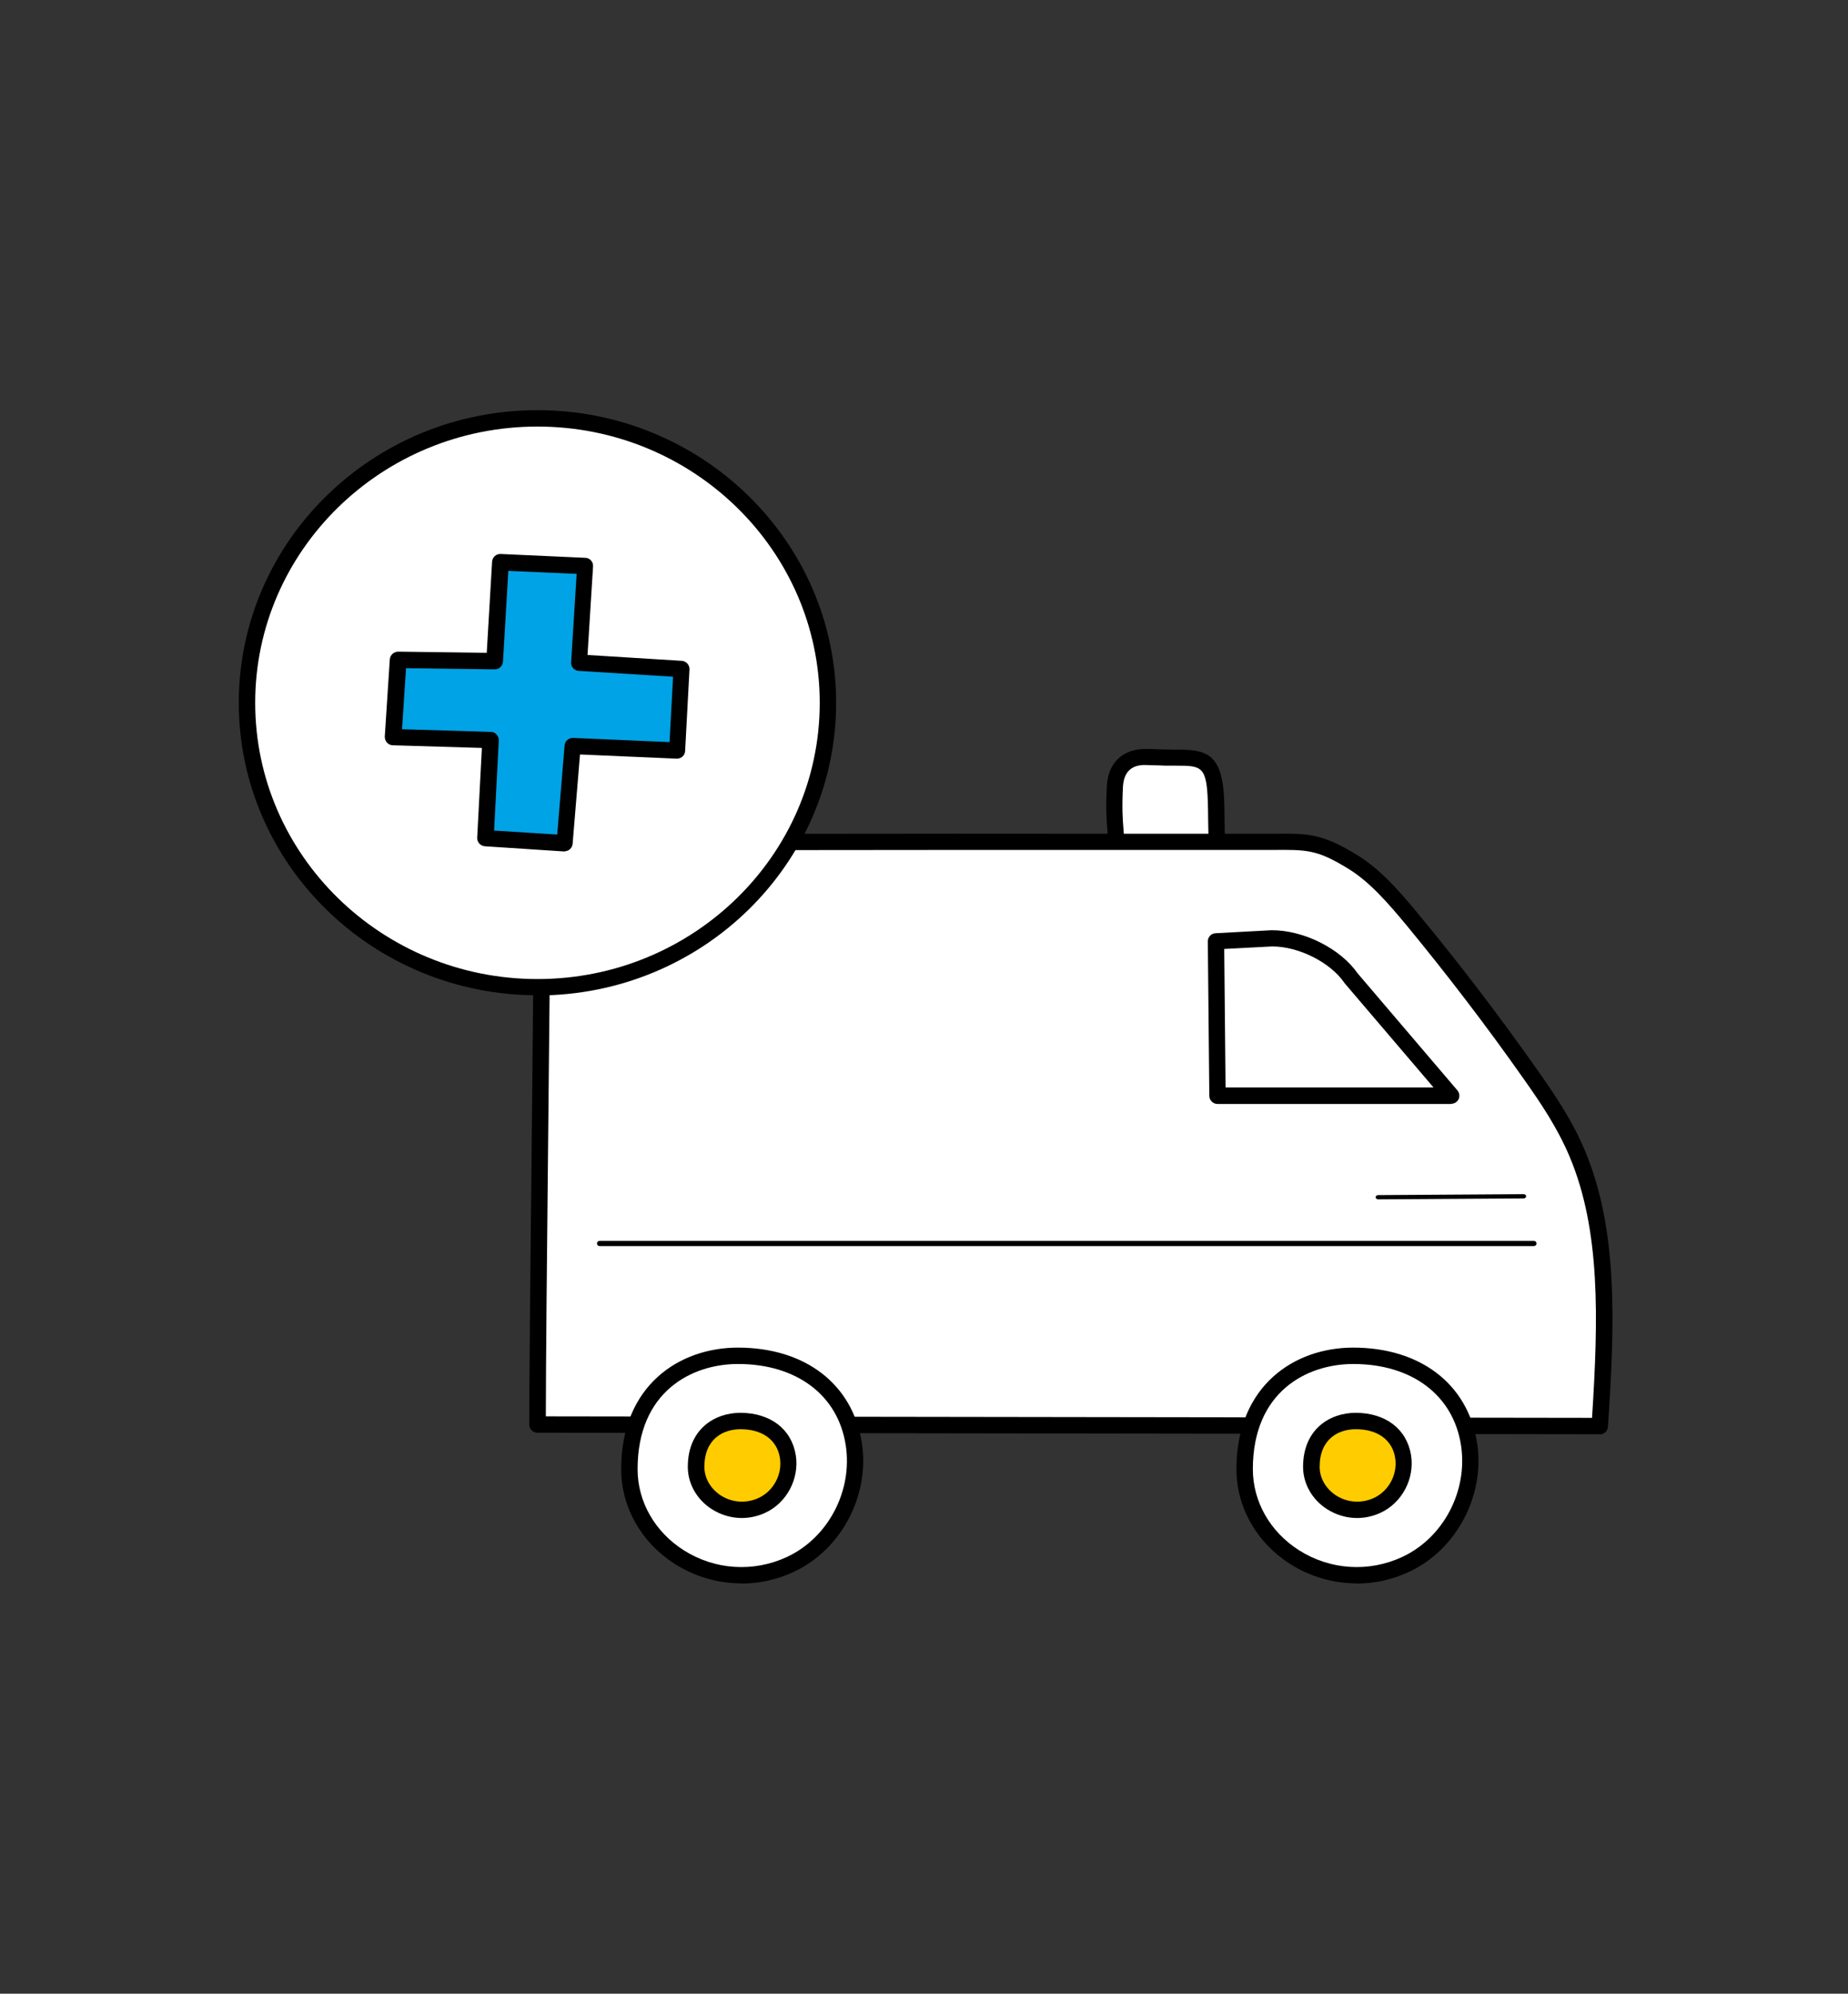 <svg width="356" height="384" viewBox="0 0 356 384" fill="none" xmlns="http://www.w3.org/2000/svg">
<rect x="0" y="0" width="356" height="384" fill="#333333" stroke="none"/>
<path d="M234.609 165.251C234.286 161.999 234.351 157.65 234.254 154.365C233.964 145.863 231.545 145.959 226.288 145.959C223.869 145.959 223.062 145.895 220.644 145.863C219.289 145.863 215.064 146.152 214.774 151.628C214.419 158.585 215.096 159.422 215.096 165.026L234.609 165.284V165.251Z" fill="white"/>
<path d="M234.609 166.83L215.096 166.572C214.226 166.572 213.548 165.864 213.548 164.994C213.548 162.739 213.451 161.29 213.322 159.841C213.161 157.715 213 155.686 213.226 151.499C213.484 146.056 217.225 144.22 220.676 144.252C221.676 144.252 222.385 144.285 223.063 144.317C224.03 144.317 224.869 144.381 226.288 144.381H226.481C232.222 144.381 235.512 144.864 235.834 154.301C235.867 155.396 235.899 156.62 235.899 157.908C235.931 160.421 235.963 162.997 236.189 165.091C236.221 165.542 236.092 165.992 235.77 166.315C235.48 166.637 235.06 166.83 234.609 166.83V166.83ZM216.644 163.448L232.899 163.641C232.803 161.838 232.77 159.841 232.738 157.908C232.738 156.652 232.706 155.461 232.674 154.366C232.448 147.57 231.416 147.473 226.61 147.473H226.255C224.804 147.473 223.933 147.473 222.934 147.409C222.256 147.409 221.547 147.376 220.579 147.344C217.934 147.312 216.451 148.729 216.322 151.628C216.128 155.622 216.257 157.554 216.419 159.583C216.515 160.71 216.58 161.87 216.612 163.416L216.644 163.448Z" fill="black"/>
<path d="M308.143 274.693C309.337 256.85 310.304 237.654 303.789 222.195C301.403 216.526 298.113 211.663 294.823 206.961C287.567 196.654 280.02 186.766 272.215 177.297C268.635 172.982 264.958 168.698 260.636 166.057C254.154 162.063 251.993 162.096 244.897 162.16C236.06 162.257 116.083 161.934 107.504 162.611C104.956 163.384 104.408 167.989 104.408 171.597C104.343 188.989 103.537 259.362 103.537 274.403L308.143 274.693V274.693Z" fill="white"/>
<path d="M308.144 276.239L103.537 275.949C102.667 275.949 101.957 275.241 101.957 274.371C101.957 266.255 102.183 242.196 102.441 218.91C102.634 198.683 102.828 179.584 102.86 171.565C102.86 165.445 104.311 161.902 107.085 161.065C107.182 161.033 107.311 161 107.408 161C113.632 160.517 177.749 160.55 216.064 160.582C231.352 160.582 242.414 160.582 244.898 160.582C252.122 160.517 254.573 160.485 261.475 164.704C265.958 167.442 269.699 171.758 273.441 176.299C281.246 185.736 288.889 195.752 296.146 206.059C299.565 210.922 302.854 215.753 305.306 221.583C311.691 236.753 311.111 254.66 309.756 274.79C309.692 275.627 309.015 276.271 308.176 276.271L308.144 276.239ZM105.118 272.793L306.692 273.083C307.918 253.951 308.337 236.946 302.371 222.774C300.048 217.267 296.888 212.565 293.566 207.862C286.374 197.62 278.762 187.701 271.022 178.296C267.442 173.98 263.894 169.89 259.83 167.378C253.702 163.609 251.864 163.641 244.962 163.706C242.479 163.706 231.416 163.706 216.097 163.706C178.233 163.706 115.148 163.641 107.891 164.125C106.956 164.576 106.053 167.023 106.021 171.565C106.021 179.616 105.795 198.715 105.601 218.942C105.376 240.875 105.15 263.485 105.15 272.825L105.118 272.793Z" fill="black"/>
<path d="M279.568 211.051L260.313 188.441C257.153 183.868 250.509 180.711 245.026 180.744L234.254 181.323L234.544 211.051H279.568V211.051Z" fill="white"/>
<path d="M279.568 212.629H234.544C233.674 212.629 232.964 211.921 232.964 211.051L232.674 181.323C232.674 180.486 233.319 179.777 234.157 179.745L244.93 179.165C251.154 179.133 258.217 182.708 261.539 187.475L280.761 210.02C281.148 210.503 281.245 211.148 280.987 211.695C280.729 212.243 280.181 212.597 279.568 212.597V212.629ZM236.125 209.441H276.149L259.088 189.44C259.056 189.407 259.024 189.343 258.991 189.311C256.282 185.349 250.187 182.29 245.091 182.29H245.026L235.835 182.773L236.093 209.441H236.125Z" fill="black"/>
<path d="M260.701 261.101C273.376 261.101 281.407 268.026 282.987 278.042C284.438 287.125 279.73 297.109 270.764 301.296C256.25 308.027 239.77 297.689 239.77 282.938C239.77 268.187 250.026 261.133 260.701 261.133V261.101Z" fill="white"/>
<path d="M261.346 304.968C256.896 304.968 252.445 303.712 248.542 301.232C242.06 297.109 238.189 290.281 238.189 282.938C238.189 266.77 249.478 259.555 260.669 259.555C273.602 259.555 282.729 266.544 284.535 277.817C286.148 287.962 280.633 298.462 271.441 302.745C268.216 304.259 264.765 305 261.346 305V304.968ZM260.701 262.712C251.768 262.712 241.35 268.026 241.35 282.97C241.35 289.218 244.672 295.048 250.252 298.591C256.251 302.391 263.668 302.874 270.119 299.879C278.085 296.175 282.826 287.125 281.439 278.3C279.923 268.67 271.957 262.712 260.701 262.712V262.712Z" fill="black"/>
<path d="M261.184 273.695C266.377 273.695 269.667 276.497 270.312 280.555C270.892 284.226 268.989 288.285 265.313 289.959C259.378 292.697 252.638 288.51 252.638 282.552C252.638 276.593 256.83 273.727 261.184 273.727V273.695Z" fill="#FFCC00"/>
<path d="M261.443 292.375C259.411 292.375 257.411 291.795 255.637 290.668C252.767 288.832 251.025 285.772 251.025 282.519C251.025 275.337 256.121 272.116 261.152 272.116C266.926 272.116 271.022 275.241 271.828 280.297C272.537 284.806 270.086 289.476 265.926 291.377C264.474 292.053 262.926 292.375 261.411 292.375H261.443ZM261.185 275.273C257.798 275.273 254.218 277.173 254.218 282.519C254.218 284.71 255.412 286.739 257.379 288.027C259.572 289.444 262.314 289.605 264.668 288.51C267.538 287.19 269.28 283.937 268.764 280.78C268.216 277.334 265.378 275.273 261.185 275.273V275.273Z" fill="black"/>
<path d="M142.144 261.101C154.819 261.101 162.85 268.026 164.43 278.042C165.882 287.125 161.173 297.109 152.207 301.296C137.694 308.027 121.213 297.689 121.213 282.938C121.213 268.187 131.469 261.133 142.144 261.133V261.101Z" fill="white"/>
<path d="M142.821 304.968C138.37 304.968 133.919 303.712 130.017 301.232C123.534 297.109 119.664 290.281 119.664 282.938C119.664 266.77 130.952 259.555 142.144 259.555C155.077 259.555 164.204 266.544 166.01 277.817C167.623 287.962 162.108 298.462 152.916 302.745C149.691 304.259 146.24 305 142.821 305V304.968ZM142.176 262.712C133.242 262.712 122.825 268.026 122.825 282.97C122.825 289.218 126.147 295.048 131.726 298.591C137.725 302.391 145.143 302.874 151.593 299.879C159.56 296.175 164.301 287.125 162.914 278.3C161.398 268.67 153.432 262.712 142.176 262.712V262.712Z" fill="black"/>
<path d="M142.627 273.695C147.819 273.695 151.109 276.497 151.754 280.555C152.335 284.226 150.432 288.285 146.755 289.959C140.821 292.697 134.08 288.51 134.08 282.552C134.08 276.593 138.273 273.727 142.627 273.727V273.695Z" fill="#FFCC00"/>
<path d="M142.917 292.375C140.886 292.375 138.886 291.795 137.112 290.668C134.242 288.832 132.5 285.772 132.5 282.519C132.5 275.337 137.596 272.116 142.627 272.116C148.4 272.116 152.496 275.241 153.303 280.297C154.012 284.806 151.561 289.476 147.4 291.377C145.949 292.053 144.401 292.375 142.885 292.375H142.917ZM142.659 275.273C139.273 275.273 135.693 277.173 135.693 282.519C135.693 284.71 136.886 286.739 138.854 288.027C141.047 289.444 143.788 289.605 146.143 288.51C149.013 287.19 150.755 283.937 150.239 280.78C149.69 277.334 146.852 275.273 142.659 275.273V275.273Z" fill="black"/>
<path d="M103.537 190.148C134.441 190.148 159.494 165.62 159.494 135.363C159.494 105.106 134.441 80.578 103.537 80.578C72.633 80.578 47.58 105.106 47.58 135.363C47.58 165.62 72.633 190.148 103.537 190.148Z" fill="white"/>
<path d="M103.537 191.694C71.802 191.694 46 166.443 46 135.363C46 104.283 71.802 79 103.537 79C135.273 79 161.075 104.283 161.075 135.363C161.075 166.443 135.273 191.726 103.537 191.726V191.694ZM103.537 82.156C73.543 82.156 49.161 106.022 49.161 135.363C49.161 164.704 73.543 188.57 103.537 188.57C133.532 188.57 157.914 164.704 157.914 135.363C157.914 106.022 133.532 82.156 103.537 82.156Z" fill="black"/>
<path d="M111.568 127.666L112.762 109.05L96.442 108.309L95.313 127.343L76.704 127.118L75.736 141.966L94.507 142.545L93.507 161.451L108.795 162.417L110.343 143.737L130.468 144.607L131.306 128.889L111.568 127.666Z" fill="#00A3E5"/>
<path d="M108.795 163.996C108.795 163.996 108.73 163.996 108.698 163.996L93.411 162.997C92.54 162.933 91.895 162.192 91.927 161.355L92.83 144.059L75.672 143.544C75.253 143.544 74.834 143.351 74.543 143.029C74.253 142.707 74.124 142.288 74.124 141.869L75.092 126.989C75.156 126.152 75.866 125.54 76.672 125.508L93.766 125.733L94.797 108.18C94.862 107.311 95.572 106.666 96.442 106.699L112.762 107.439C113.181 107.439 113.568 107.633 113.858 107.955C114.149 108.277 114.278 108.696 114.245 109.114L113.181 126.152L131.339 127.279C132.21 127.344 132.855 128.084 132.823 128.922L131.984 144.639C131.952 145.509 131.21 146.153 130.339 146.121L111.73 145.315L110.311 162.514C110.246 163.319 109.569 163.964 108.73 163.964L108.795 163.996ZM95.152 159.97L107.344 160.743L108.763 143.576C108.827 142.739 109.569 142.095 110.407 142.127L128.985 142.932L129.662 130.339L111.504 129.212C111.085 129.212 110.698 128.986 110.407 128.696C110.117 128.374 109.988 127.988 110.02 127.569L111.085 110.531L97.926 109.952L96.894 127.44C96.829 128.278 96.152 128.922 95.314 128.922L78.22 128.696L77.446 140.452L94.572 140.967C94.991 140.967 95.41 141.161 95.668 141.483C95.959 141.805 96.12 142.224 96.088 142.642L95.184 160.002L95.152 159.97Z" fill="black"/>
<path d="M295.451 240H115.517C115.226 240 115 239.781 115 239.5C115 239.219 115.226 239 115.517 239H295.483C295.774 239 296 239.219 296 239.5C296 239.781 295.774 240 295.483 240H295.451Z" fill="black"/>
<path d="M265.513 231C265.224 231 265 230.821 265 230.59C265 230.359 265.224 230.179 265.513 230.179L293.487 230C293.776 230 294 230.179 294 230.41C294 230.641 293.776 230.821 293.487 230.821L265.513 231Z" fill="black"/>
</svg>
